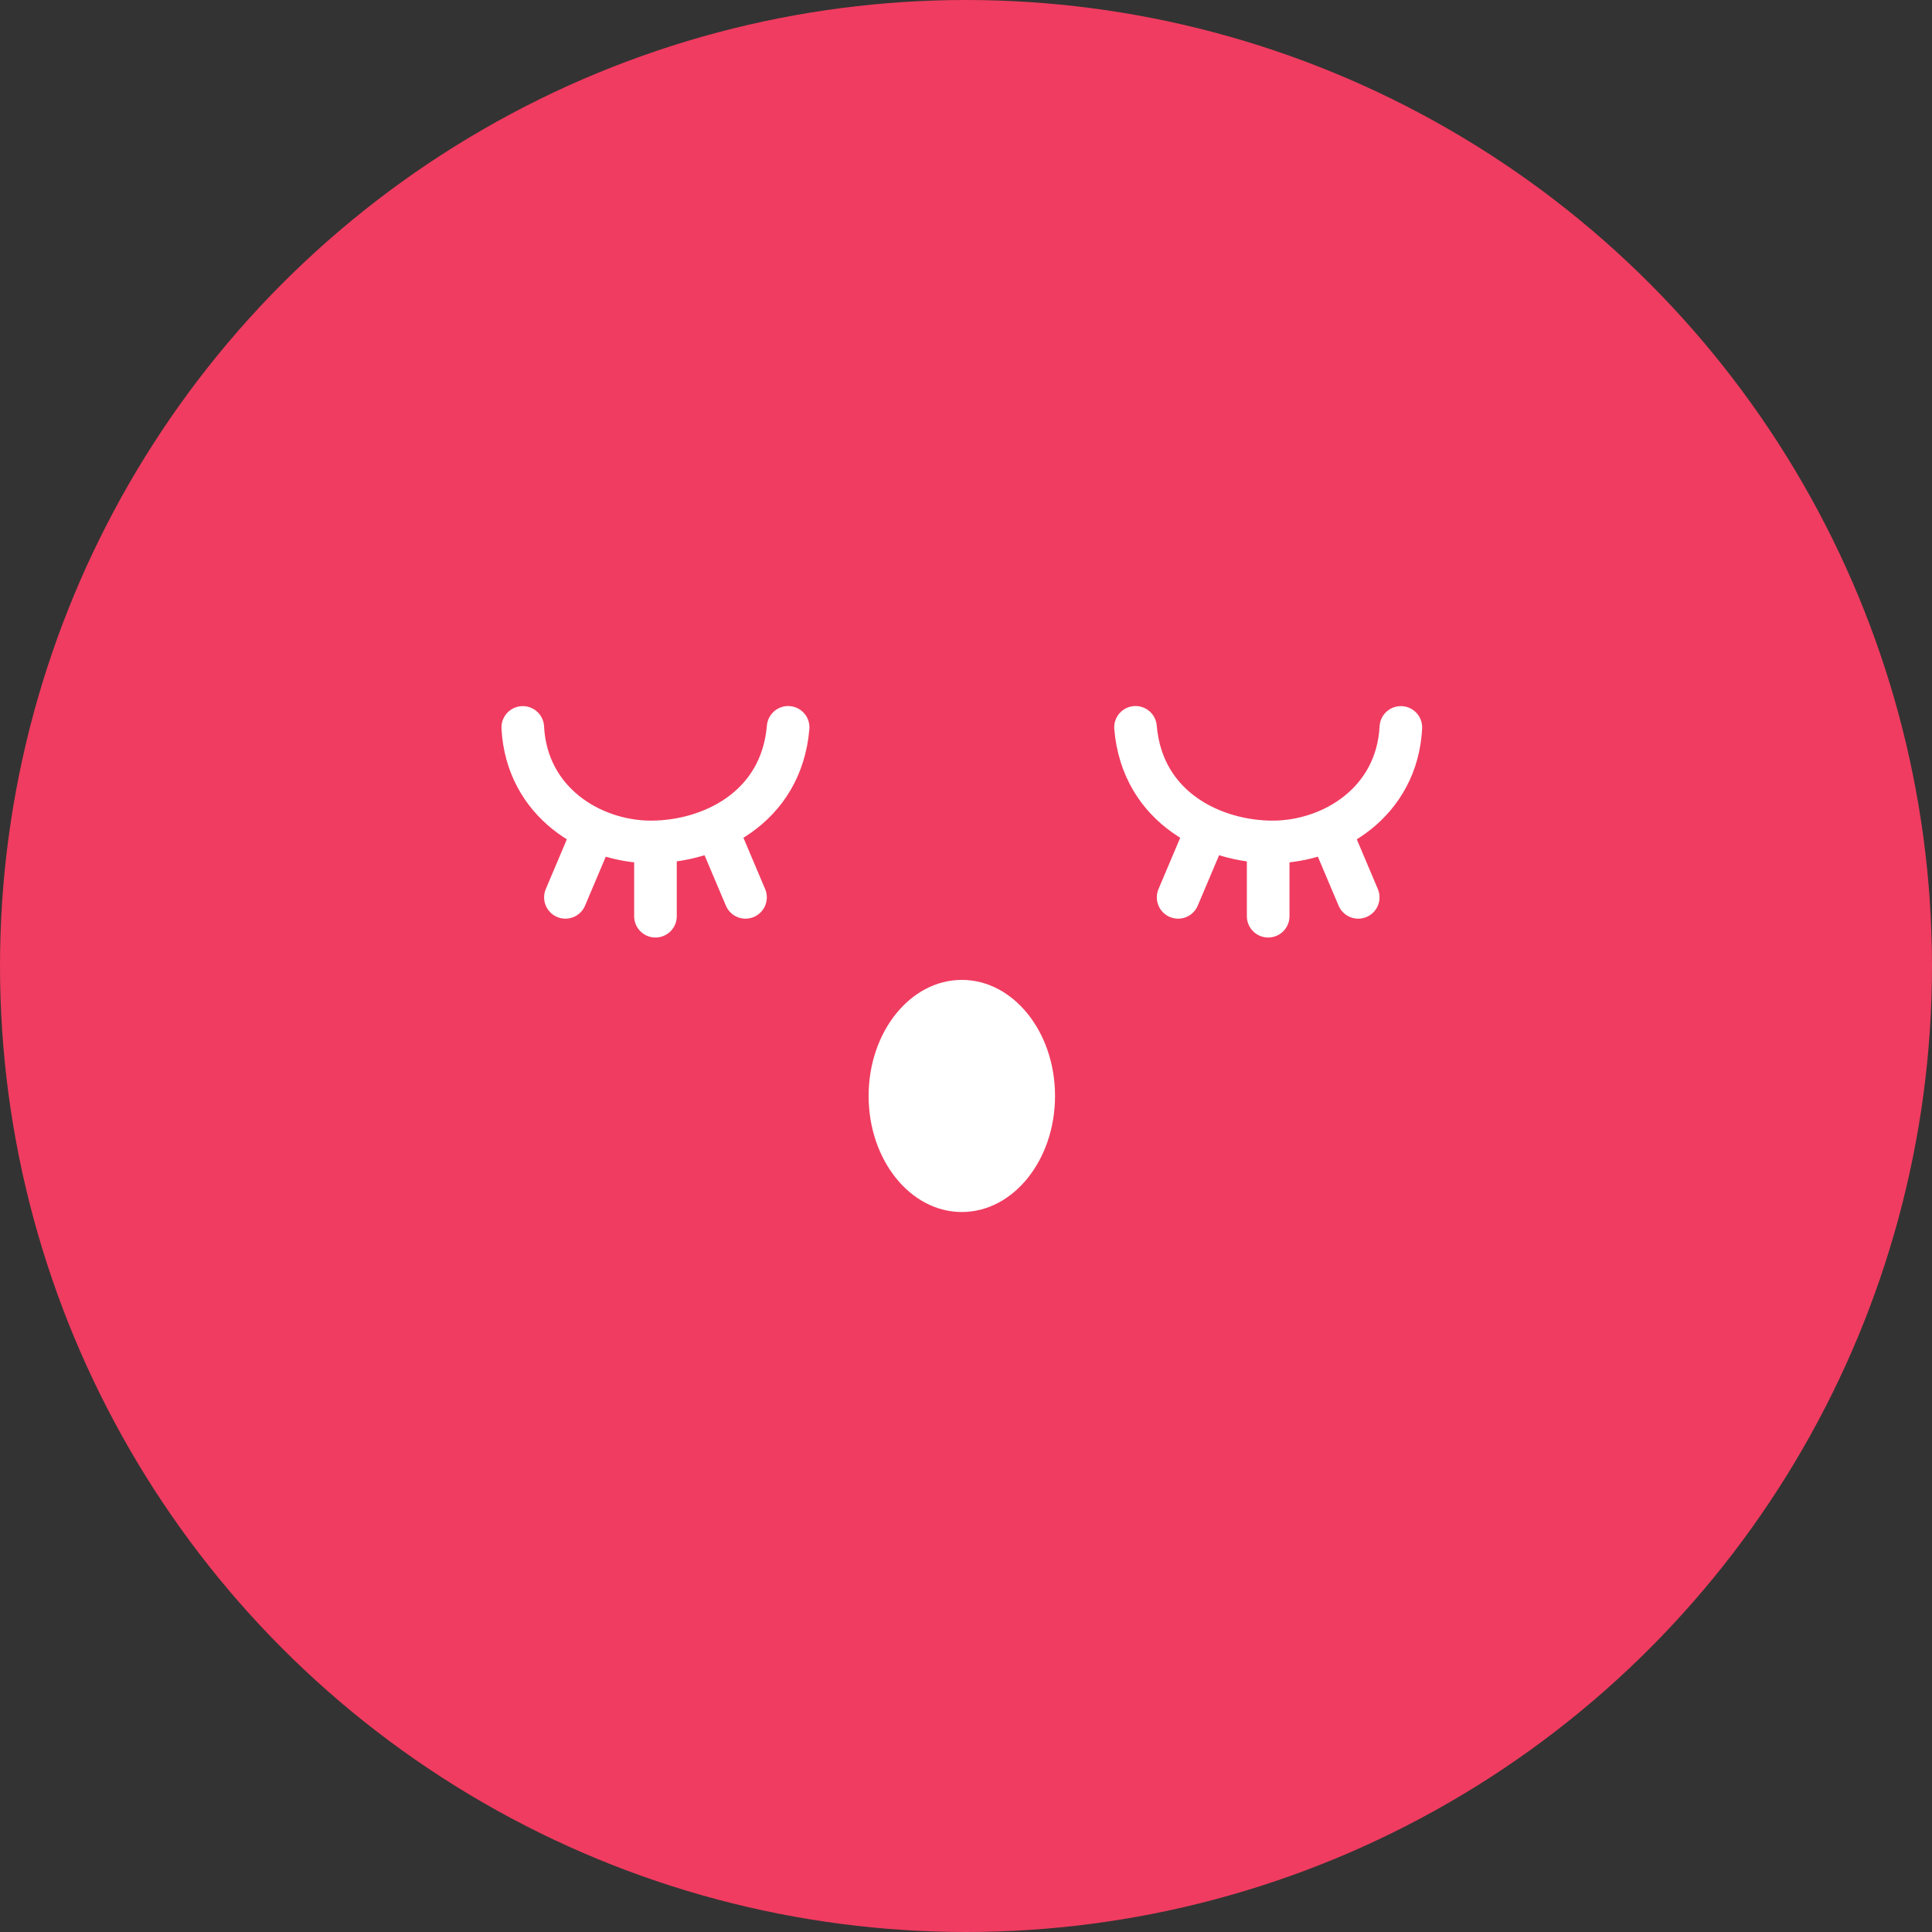 <?xml version="1.0" encoding="UTF-8"?> <svg xmlns="http://www.w3.org/2000/svg" width="170" height="170" viewBox="0 0 170 170" fill="none"><rect x="0" y="0" width="170" height="170" fill="#333333" stroke="none"/> <circle cx="85" cy="85" r="85" fill="#F03C60"></circle> <path d="M84.632 106.647C89.162 106.647 92.834 102.075 92.834 96.435C92.834 90.795 89.162 86.223 84.632 86.223C80.103 86.223 76.431 90.795 76.431 96.435C76.431 102.075 80.103 106.647 84.632 106.647Z" fill="white"></path> <path d="M69.349 64C68.739 71.139 62.482 74.085 57.267 74.084C52.058 74.076 46.342 70.596 46 64.007" stroke="white" stroke-width="3.75" stroke-linecap="round" stroke-linejoin="round"></path> <path d="M57.675 80.619V74.434" stroke="white" stroke-width="3.75" stroke-linecap="round" stroke-linejoin="round"></path> <path d="M49.752 78.96L52.163 73.264" stroke="white" stroke-width="3.75" stroke-linecap="round" stroke-linejoin="round"></path> <path d="M65.598 78.96L63.188 73.264" stroke="white" stroke-width="3.75" stroke-linecap="round" stroke-linejoin="round"></path> <path d="M99.915 64C100.524 71.139 106.782 74.085 111.996 74.084C117.206 74.076 122.922 70.596 123.264 64.007" stroke="white" stroke-width="3.75" stroke-linecap="round" stroke-linejoin="round"></path> <path d="M111.589 80.619V74.434" stroke="white" stroke-width="3.75" stroke-linecap="round" stroke-linejoin="round"></path> <path d="M119.512 78.96L117.101 73.264" stroke="white" stroke-width="3.75" stroke-linecap="round" stroke-linejoin="round"></path> <path d="M103.665 78.96L106.076 73.264" stroke="white" stroke-width="3.75" stroke-linecap="round" stroke-linejoin="round"></path> </svg> 